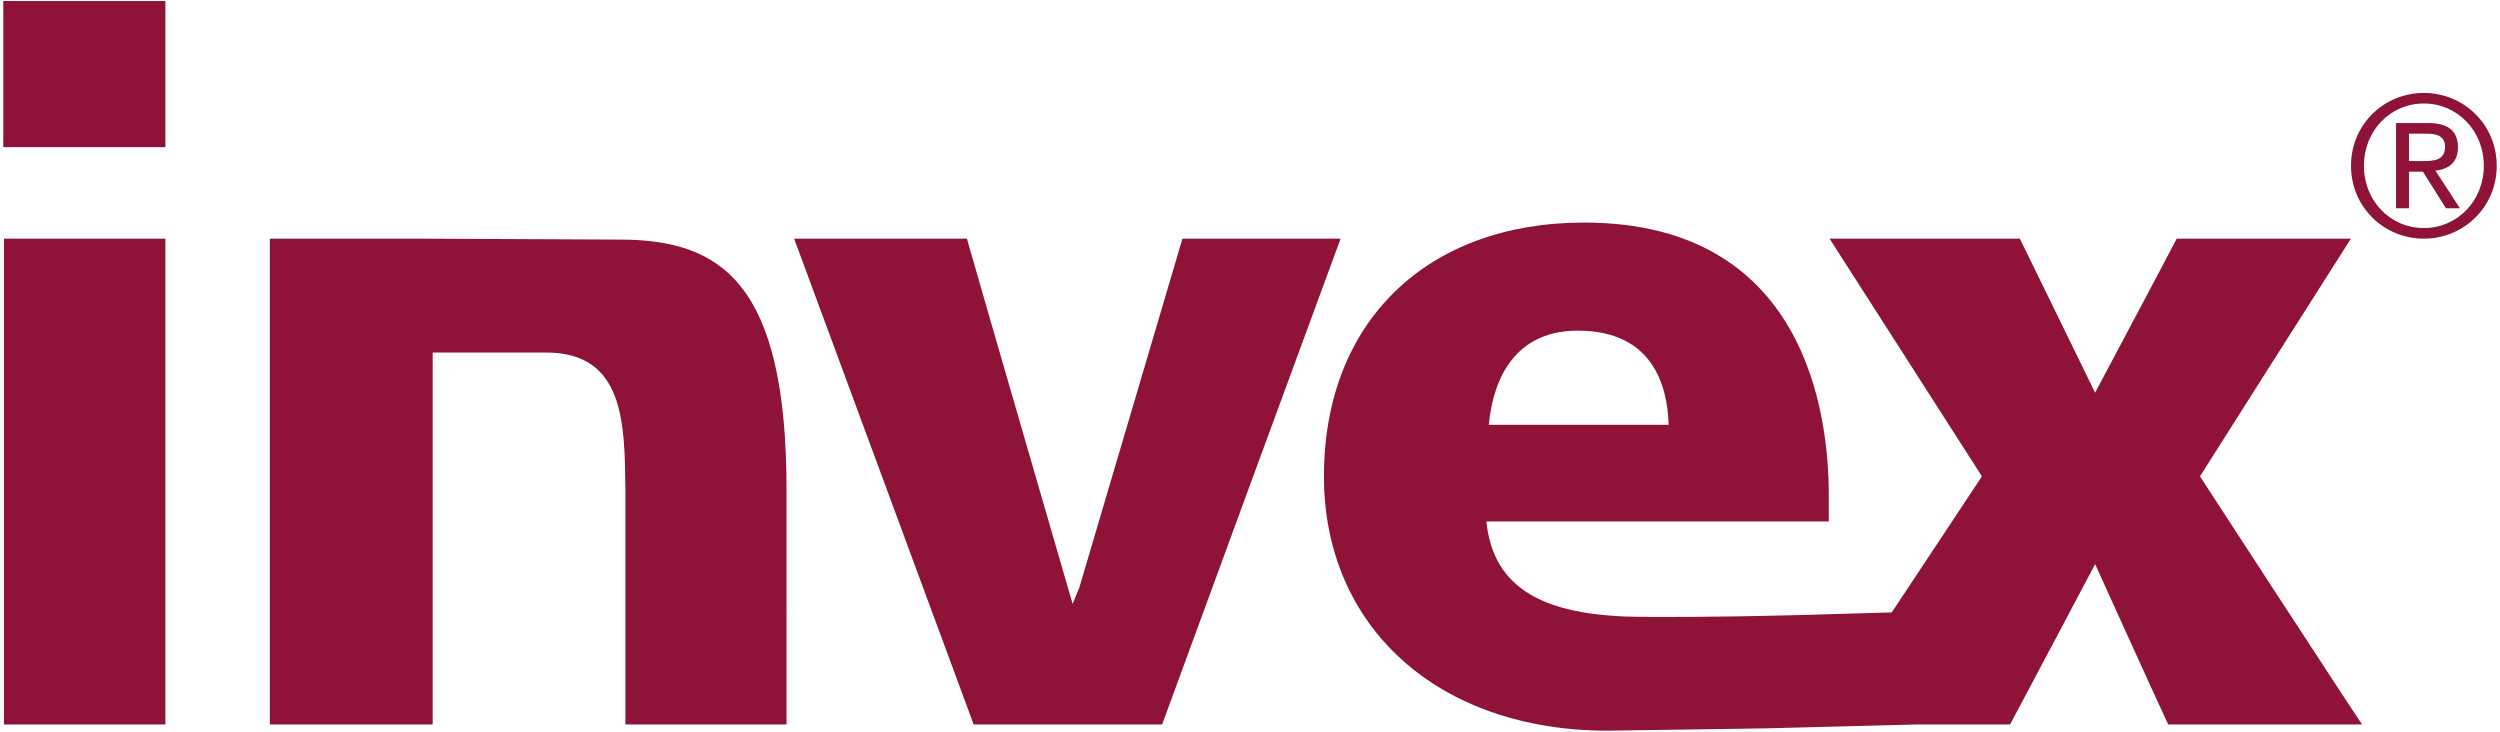<?xml version="1.0" encoding="utf-8"?>
<!-- Generator: Adobe Illustrator 16.0.0, SVG Export Plug-In . SVG Version: 6.00 Build 0)  -->
<!DOCTYPE svg PUBLIC "-//W3C//DTD SVG 1.1//EN" "http://www.w3.org/Graphics/SVG/1.1/DTD/svg11.dtd">
<svg version="1.1" id="Layer_1" xmlns="http://www.w3.org/2000/svg" xmlns:xlink="http://www.w3.org/1999/xlink" x="0px" y="0px"
	 width="164px" height="48px" viewBox="0 0 164 48" enable-background="new 0 0 164 48" xml:space="preserve">
<g>
	<path fill="#8F1336" d="M0.215,0.066v9.586h10.636V0.066H0.215z M0.262,15.656v31.869h10.589V15.656H0.262z M97.668,27.869
		c0.189-2.145,1.166-6.178,5.836-6.178c4.975,0,5.883,3.682,5.959,6.178H97.668z M144.318,31.248c0,0,9.277-14.633,9.902-15.592
		h-11.428c-0.166,0.352-5.354,10.105-5.354,10.105s-4.748-9.737-4.936-10.105H120.02c0.604,0.948,9.994,15.592,9.994,15.592
		l-5.914,8.926c-9.41,0.297-12.459,0.297-15.34,0.297l-0.879-0.004c-6.064,0-9.711-1.526-10.33-5.896l-0.047-0.363h22.465V32.49
		c0-5.418-1.568-17.889-16.057-17.889c-10.312,0-17.061,6.505-17.061,16.641c0,9.908,7.492,16.664,18.549,16.691l10.432-0.152
		l9.936-0.256h6.094c0.191-0.344,5.578-10.518,5.578-10.518s4.611,10.174,4.795,10.518h12.723
		C154.293,46.586,144.318,31.248,144.318,31.248 M77.568,15.656l-6.764,22.889l-0.441,1.068c0,0-6.818-23.48-6.932-23.957H52.096
		c0.311,0.866,11.633,31.451,11.777,31.869h12.363c0.146-0.418,11.377-31.003,11.707-31.869H77.568z M40.643,15.717l-13.025-0.061
		h-9.916v31.869h10.682v-24.4h7.451c5.119,0.012,5.146,4.623,5.191,8.992v15.408h10.57V32.107
		C51.596,18.481,47.262,15.717,40.643,15.717"/>
	<g>
		<path fill="#8F1336" d="M159.008,6.096c2.596,0,4.777,2.055,4.777,4.779s-2.182,4.781-4.777,4.781
			c-2.611,0-4.781-2.057-4.781-4.781S156.396,6.096,159.008,6.096z M159.008,14.959c2.184,0,3.93-1.771,3.93-4.084
			c0-2.312-1.746-4.086-3.93-4.086c-2.197,0-3.934,1.774-3.934,4.086C155.074,13.188,156.811,14.959,159.008,14.959z M157.182,8.072
			h2.107c1.324,0,1.953,0.529,1.953,1.594c0,1.016-0.643,1.44-1.477,1.529l1.607,2.469h-0.914l-1.516-2.404h-0.914v2.404h-0.848
			V8.072z M158.029,10.568h0.873c0.758,0,1.492-0.041,1.492-0.941c0-0.771-0.668-0.859-1.248-0.859h-1.117V10.568z"/>
	</g>
</g>
</svg>
